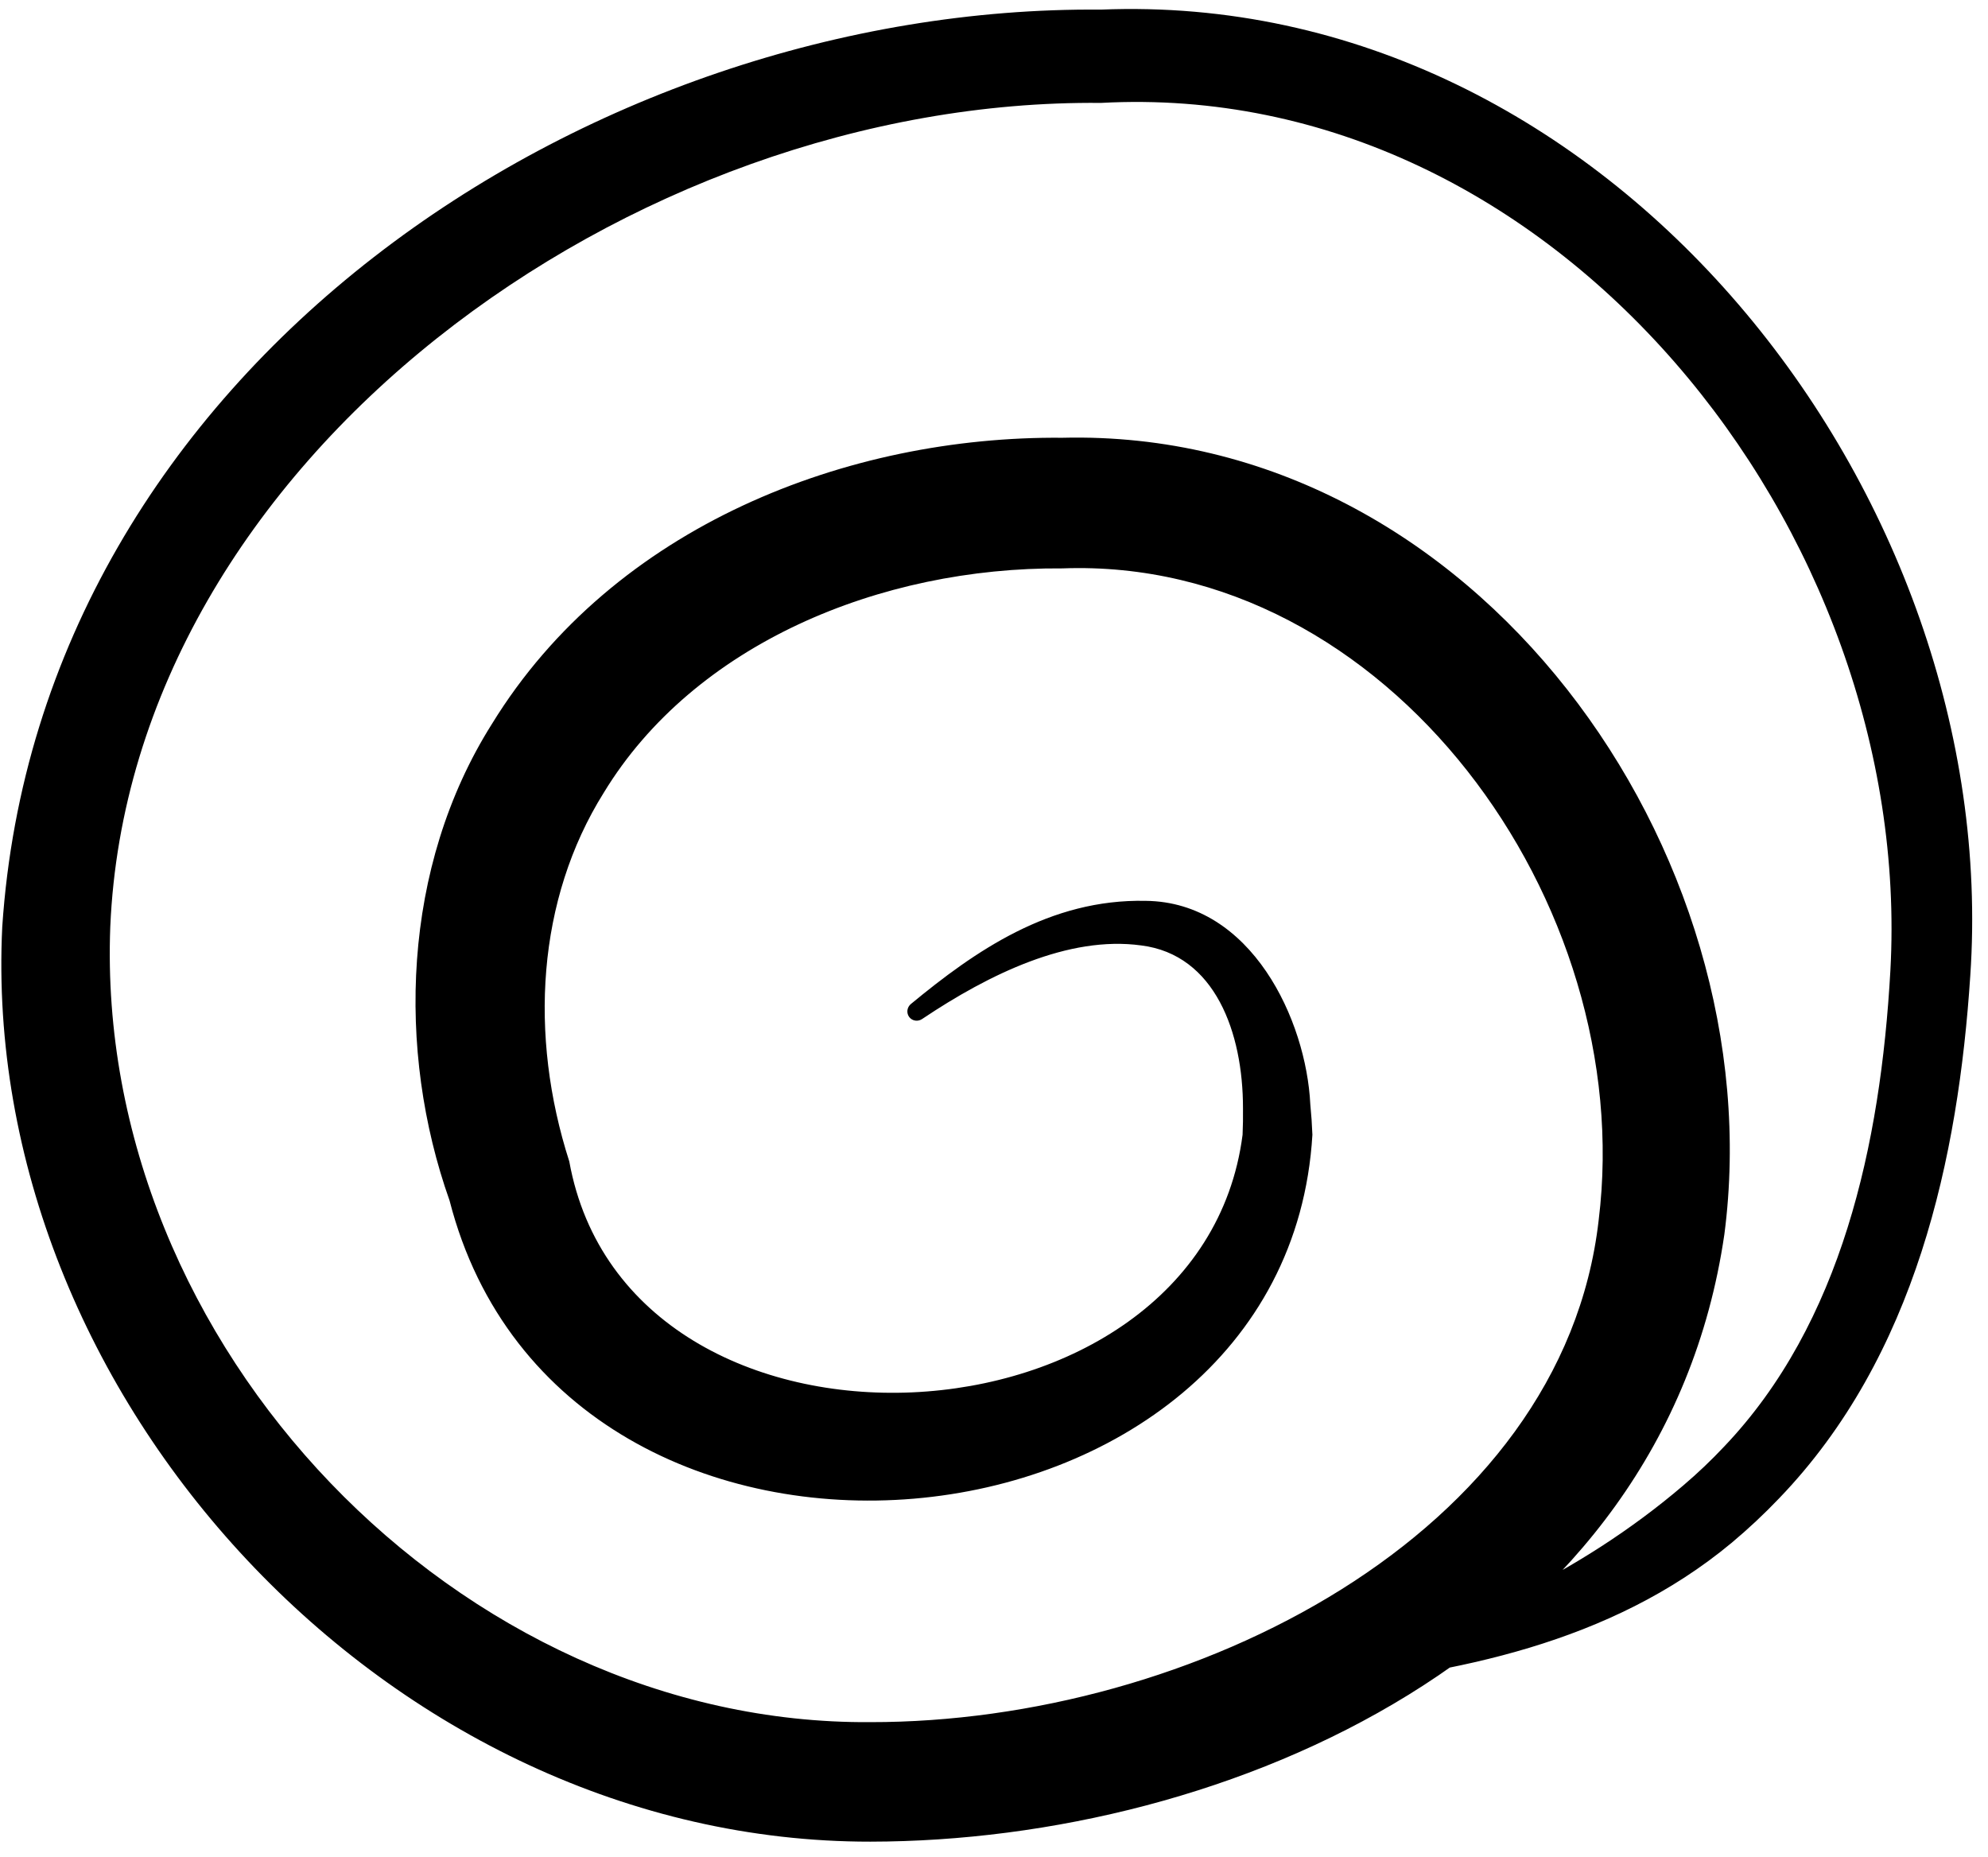 <svg width="106" height="99" viewBox="0 0 106 99" fill="none" xmlns="http://www.w3.org/2000/svg">
<path d="M48.564 53.531C48.466 53.615 48.4 53.732 48.384 53.862C48.368 53.991 48.403 54.121 48.481 54.223C48.559 54.326 48.675 54.394 48.804 54.412C48.933 54.431 49.063 54.399 49.17 54.326C52.74 51.933 56.983 49.87 60.851 50.405C64.788 50.897 66.28 55.058 66.276 59.087C66.283 59.57 66.275 60.01 66.254 60.5C64.026 77.797 33.514 79.348 30.354 61.92C28.199 55.208 28.627 47.962 32.191 42.265C37.004 34.345 46.923 30.229 56.648 30.303C73.99 29.66 87.329 48.129 85.241 65.049C83.328 81.867 63.481 91.833 46.41 91.814C24.538 91.974 5.023 71.791 5.88 49.411C6.943 24.55 33.664 5.239 58.696 5.487C82.919 4.168 102.083 28.307 100.795 51.742C100.275 61.05 98.173 70.565 91.936 77.118C91.248 77.85 90.518 78.544 89.75 79.197C84.265 83.886 77.223 87.233 69.671 89.008C69.55 89.036 69.442 89.115 69.371 89.222C69.299 89.329 69.27 89.455 69.291 89.578C69.312 89.701 69.38 89.811 69.482 89.889C69.585 89.967 69.712 90.007 69.836 89.994C77.557 89.198 85.849 87.645 92.329 82.255C93.214 81.514 94.06 80.724 94.859 79.886C102.151 72.312 104.421 61.701 105.056 52.008C106.797 26.393 85.832 -0.594 58.696 0.513C31.451 0.279 2.108 19.626 0.12 49.411C-1.101 74.427 20.771 98.21 46.41 98.186C65.483 98.166 88.697 88.104 91.943 65.808C94.6 45.471 78.675 22.803 56.648 23.339C45.246 23.234 32.729 28.008 26.228 38.599C21.422 46.218 21.138 56.018 23.971 64.009C30.037 87.614 68.588 83.951 69.977 60.5C69.955 59.938 69.92 59.431 69.865 58.868C69.647 54.404 66.742 48.085 61.088 48.028C55.976 47.917 51.982 50.71 48.564 53.531Z" fill="black"/>
</svg>
